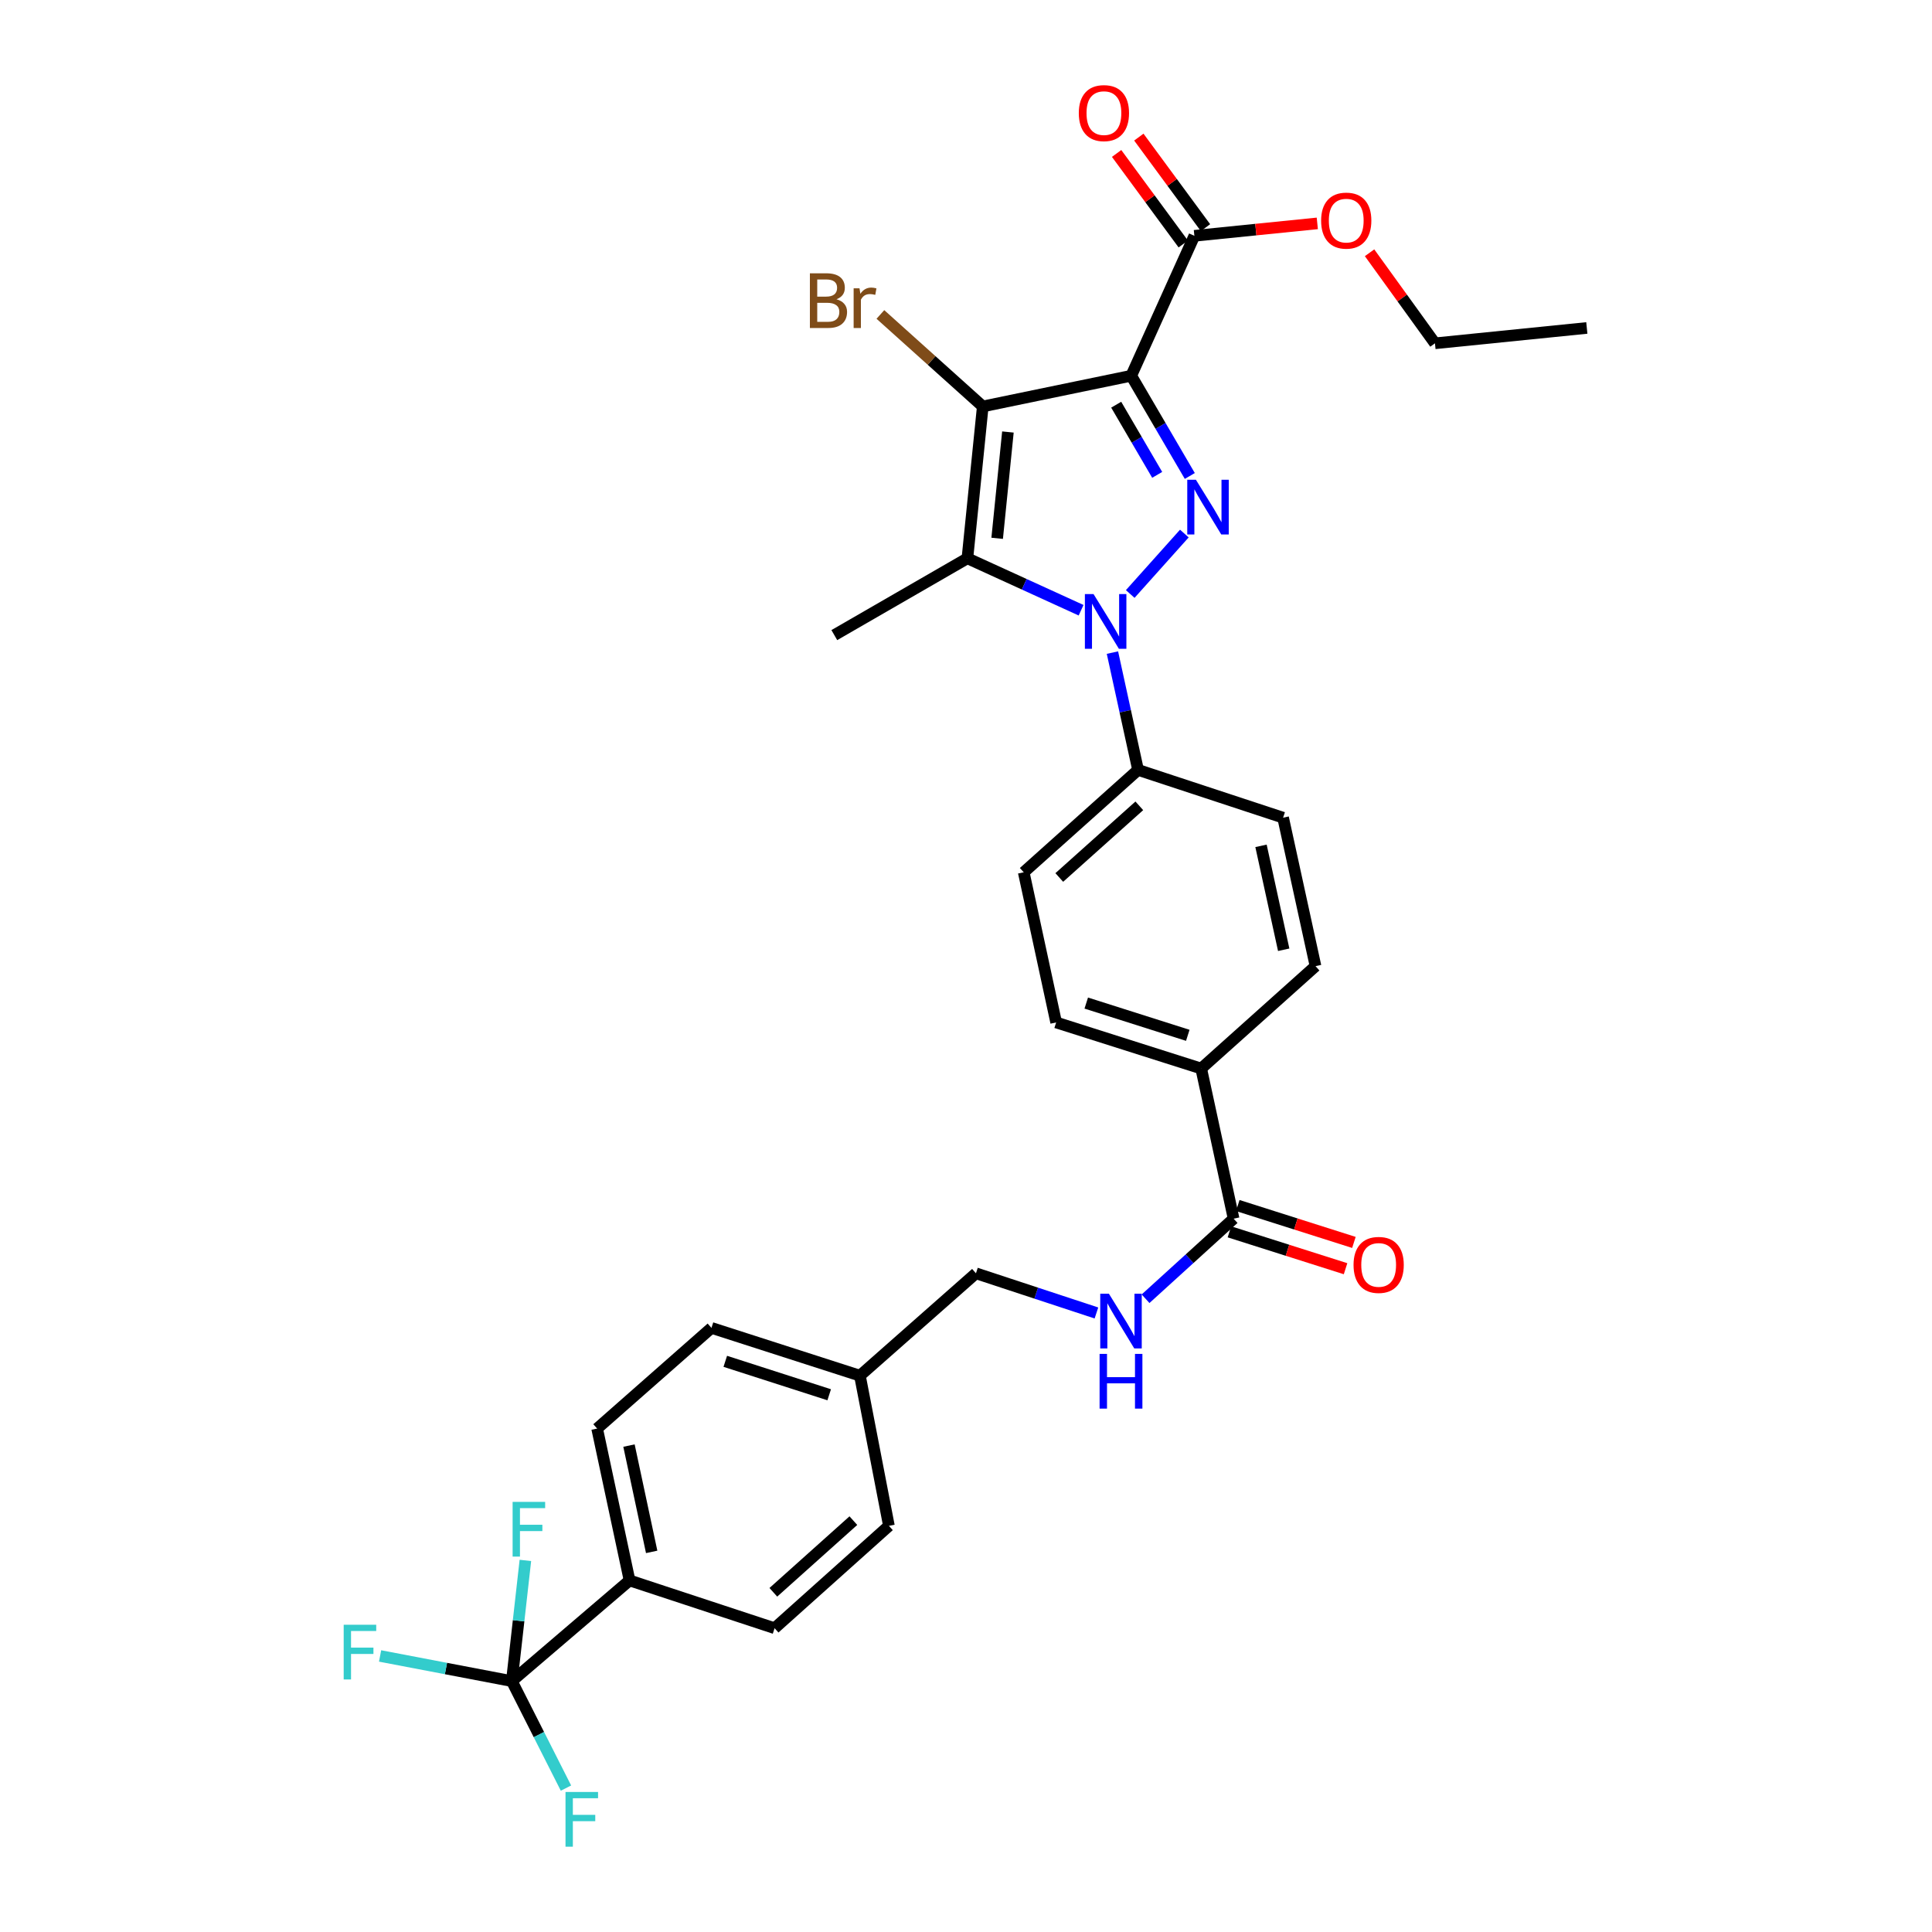 <?xml version='1.0' encoding='iso-8859-1'?>
<svg version='1.1' baseProfile='full'
              xmlns='http://www.w3.org/2000/svg'
                      xmlns:rdkit='http://www.rdkit.org/xml'
                      xmlns:xlink='http://www.w3.org/1999/xlink'
                  xml:space='preserve'
width='1000px' height='1000px' viewBox='0 0 1000 1000'>
<!-- END OF HEADER -->
<rect style='opacity:1.0;fill:#FFFFFF;stroke:none' width='1000' height='1000' x='0' y='0'> </rect>
<path class='bond-0' d='M 508.68,210.376 L 482.185,186.568' style='fill:none;fill-rule:evenodd;stroke:#000000;stroke-width:6px;stroke-linecap:butt;stroke-linejoin:miter;stroke-opacity:1' />
<path class='bond-0' d='M 482.185,186.568 L 455.69,162.76' style='fill:none;fill-rule:evenodd;stroke:#7F4C19;stroke-width:6px;stroke-linecap:butt;stroke-linejoin:miter;stroke-opacity:1' />
<path class='bond-1' d='M 508.68,210.376 L 500.73,288.982' style='fill:none;fill-rule:evenodd;stroke:#000000;stroke-width:6px;stroke-linecap:butt;stroke-linejoin:miter;stroke-opacity:1' />
<path class='bond-1' d='M 521.695,223.604 L 516.131,278.628' style='fill:none;fill-rule:evenodd;stroke:#000000;stroke-width:6px;stroke-linecap:butt;stroke-linejoin:miter;stroke-opacity:1' />
<path class='bond-2' d='M 508.68,210.376 L 585.525,194.485' style='fill:none;fill-rule:evenodd;stroke:#000000;stroke-width:6px;stroke-linecap:butt;stroke-linejoin:miter;stroke-opacity:1' />
<path class='bond-3' d='M 500.73,288.982 L 431.842,328.73' style='fill:none;fill-rule:evenodd;stroke:#000000;stroke-width:6px;stroke-linecap:butt;stroke-linejoin:miter;stroke-opacity:1' />
<path class='bond-4' d='M 500.73,288.982 L 530.15,302.42' style='fill:none;fill-rule:evenodd;stroke:#000000;stroke-width:6px;stroke-linecap:butt;stroke-linejoin:miter;stroke-opacity:1' />
<path class='bond-4' d='M 530.15,302.42 L 559.569,315.857' style='fill:none;fill-rule:evenodd;stroke:#0000FF;stroke-width:6px;stroke-linecap:butt;stroke-linejoin:miter;stroke-opacity:1' />
<path class='bond-5' d='M 585.001,307.451 L 613.016,276.169' style='fill:none;fill-rule:evenodd;stroke:#0000FF;stroke-width:6px;stroke-linecap:butt;stroke-linejoin:miter;stroke-opacity:1' />
<path class='bond-6' d='M 575.797,337.787 L 582.426,368.147' style='fill:none;fill-rule:evenodd;stroke:#0000FF;stroke-width:6px;stroke-linecap:butt;stroke-linejoin:miter;stroke-opacity:1' />
<path class='bond-6' d='M 582.426,368.147 L 589.055,398.506' style='fill:none;fill-rule:evenodd;stroke:#000000;stroke-width:6px;stroke-linecap:butt;stroke-linejoin:miter;stroke-opacity:1' />
<path class='bond-7' d='M 615.839,246.363 L 600.682,220.424' style='fill:none;fill-rule:evenodd;stroke:#0000FF;stroke-width:6px;stroke-linecap:butt;stroke-linejoin:miter;stroke-opacity:1' />
<path class='bond-7' d='M 600.682,220.424 L 585.525,194.485' style='fill:none;fill-rule:evenodd;stroke:#000000;stroke-width:6px;stroke-linecap:butt;stroke-linejoin:miter;stroke-opacity:1' />
<path class='bond-7' d='M 598.962,245.786 L 588.352,227.629' style='fill:none;fill-rule:evenodd;stroke:#0000FF;stroke-width:6px;stroke-linecap:butt;stroke-linejoin:miter;stroke-opacity:1' />
<path class='bond-7' d='M 588.352,227.629 L 577.742,209.471' style='fill:none;fill-rule:evenodd;stroke:#000000;stroke-width:6px;stroke-linecap:butt;stroke-linejoin:miter;stroke-opacity:1' />
<path class='bond-8' d='M 585.525,194.485 L 618.204,122.059' style='fill:none;fill-rule:evenodd;stroke:#000000;stroke-width:6px;stroke-linecap:butt;stroke-linejoin:miter;stroke-opacity:1' />
<path class='bond-9' d='M 623.954,117.825 L 606.705,94.395' style='fill:none;fill-rule:evenodd;stroke:#000000;stroke-width:6px;stroke-linecap:butt;stroke-linejoin:miter;stroke-opacity:1' />
<path class='bond-9' d='M 606.705,94.395 L 589.456,70.964' style='fill:none;fill-rule:evenodd;stroke:#FF0000;stroke-width:6px;stroke-linecap:butt;stroke-linejoin:miter;stroke-opacity:1' />
<path class='bond-9' d='M 612.453,126.292 L 595.205,102.861' style='fill:none;fill-rule:evenodd;stroke:#000000;stroke-width:6px;stroke-linecap:butt;stroke-linejoin:miter;stroke-opacity:1' />
<path class='bond-9' d='M 595.205,102.861 L 577.956,79.43' style='fill:none;fill-rule:evenodd;stroke:#FF0000;stroke-width:6px;stroke-linecap:butt;stroke-linejoin:miter;stroke-opacity:1' />
<path class='bond-10' d='M 618.204,122.059 L 650.019,118.841' style='fill:none;fill-rule:evenodd;stroke:#000000;stroke-width:6px;stroke-linecap:butt;stroke-linejoin:miter;stroke-opacity:1' />
<path class='bond-10' d='M 650.019,118.841 L 681.835,115.623' style='fill:none;fill-rule:evenodd;stroke:#FF0000;stroke-width:6px;stroke-linecap:butt;stroke-linejoin:miter;stroke-opacity:1' />
<path class='bond-11' d='M 708.885,130.83 L 725.807,154.264' style='fill:none;fill-rule:evenodd;stroke:#FF0000;stroke-width:6px;stroke-linecap:butt;stroke-linejoin:miter;stroke-opacity:1' />
<path class='bond-11' d='M 725.807,154.264 L 742.73,177.697' style='fill:none;fill-rule:evenodd;stroke:#000000;stroke-width:6px;stroke-linecap:butt;stroke-linejoin:miter;stroke-opacity:1' />
<path class='bond-12' d='M 742.73,177.697 L 821.336,169.748' style='fill:none;fill-rule:evenodd;stroke:#000000;stroke-width:6px;stroke-linecap:butt;stroke-linejoin:miter;stroke-opacity:1' />
<path class='bond-13' d='M 567.509,679.596 L 536.329,669.325' style='fill:none;fill-rule:evenodd;stroke:#0000FF;stroke-width:6px;stroke-linecap:butt;stroke-linejoin:miter;stroke-opacity:1' />
<path class='bond-13' d='M 536.329,669.325 L 505.149,659.055' style='fill:none;fill-rule:evenodd;stroke:#000000;stroke-width:6px;stroke-linecap:butt;stroke-linejoin:miter;stroke-opacity:1' />
<path class='bond-14' d='M 592.935,672.228 L 615.724,651.508' style='fill:none;fill-rule:evenodd;stroke:#0000FF;stroke-width:6px;stroke-linecap:butt;stroke-linejoin:miter;stroke-opacity:1' />
<path class='bond-14' d='M 615.724,651.508 L 638.514,630.787' style='fill:none;fill-rule:evenodd;stroke:#000000;stroke-width:6px;stroke-linecap:butt;stroke-linejoin:miter;stroke-opacity:1' />
<path class='bond-15' d='M 325.857,818.029 L 309.077,739.423' style='fill:none;fill-rule:evenodd;stroke:#000000;stroke-width:6px;stroke-linecap:butt;stroke-linejoin:miter;stroke-opacity:1' />
<path class='bond-15' d='M 337.306,803.257 L 325.56,748.232' style='fill:none;fill-rule:evenodd;stroke:#000000;stroke-width:6px;stroke-linecap:butt;stroke-linejoin:miter;stroke-opacity:1' />
<path class='bond-16' d='M 325.857,818.029 L 400.933,842.758' style='fill:none;fill-rule:evenodd;stroke:#000000;stroke-width:6px;stroke-linecap:butt;stroke-linejoin:miter;stroke-opacity:1' />
<path class='bond-17' d='M 325.857,818.029 L 264.919,870.137' style='fill:none;fill-rule:evenodd;stroke:#000000;stroke-width:6px;stroke-linecap:butt;stroke-linejoin:miter;stroke-opacity:1' />
<path class='bond-18' d='M 309.077,739.423 L 368.254,687.315' style='fill:none;fill-rule:evenodd;stroke:#000000;stroke-width:6px;stroke-linecap:butt;stroke-linejoin:miter;stroke-opacity:1' />
<path class='bond-19' d='M 400.933,842.758 L 460.102,789.77' style='fill:none;fill-rule:evenodd;stroke:#000000;stroke-width:6px;stroke-linecap:butt;stroke-linejoin:miter;stroke-opacity:1' />
<path class='bond-19' d='M 400.281,824.172 L 441.7,787.08' style='fill:none;fill-rule:evenodd;stroke:#000000;stroke-width:6px;stroke-linecap:butt;stroke-linejoin:miter;stroke-opacity:1' />
<path class='bond-20' d='M 264.919,870.137 L 278.933,897.828' style='fill:none;fill-rule:evenodd;stroke:#000000;stroke-width:6px;stroke-linecap:butt;stroke-linejoin:miter;stroke-opacity:1' />
<path class='bond-20' d='M 278.933,897.828 L 292.947,925.518' style='fill:none;fill-rule:evenodd;stroke:#33CCCC;stroke-width:6px;stroke-linecap:butt;stroke-linejoin:miter;stroke-opacity:1' />
<path class='bond-21' d='M 264.919,870.137 L 268.427,838.903' style='fill:none;fill-rule:evenodd;stroke:#000000;stroke-width:6px;stroke-linecap:butt;stroke-linejoin:miter;stroke-opacity:1' />
<path class='bond-21' d='M 268.427,838.903 L 271.936,807.668' style='fill:none;fill-rule:evenodd;stroke:#33CCCC;stroke-width:6px;stroke-linecap:butt;stroke-linejoin:miter;stroke-opacity:1' />
<path class='bond-22' d='M 264.919,870.137 L 230.826,863.627' style='fill:none;fill-rule:evenodd;stroke:#000000;stroke-width:6px;stroke-linecap:butt;stroke-linejoin:miter;stroke-opacity:1' />
<path class='bond-22' d='M 230.826,863.627 L 196.733,857.117' style='fill:none;fill-rule:evenodd;stroke:#33CCCC;stroke-width:6px;stroke-linecap:butt;stroke-linejoin:miter;stroke-opacity:1' />
<path class='bond-23' d='M 368.254,687.315 L 445.092,712.044' style='fill:none;fill-rule:evenodd;stroke:#000000;stroke-width:6px;stroke-linecap:butt;stroke-linejoin:miter;stroke-opacity:1' />
<path class='bond-23' d='M 375.405,704.618 L 429.191,721.928' style='fill:none;fill-rule:evenodd;stroke:#000000;stroke-width:6px;stroke-linecap:butt;stroke-linejoin:miter;stroke-opacity:1' />
<path class='bond-24' d='M 460.102,789.77 L 445.092,712.044' style='fill:none;fill-rule:evenodd;stroke:#000000;stroke-width:6px;stroke-linecap:butt;stroke-linejoin:miter;stroke-opacity:1' />
<path class='bond-25' d='M 445.092,712.044 L 505.149,659.055' style='fill:none;fill-rule:evenodd;stroke:#000000;stroke-width:6px;stroke-linecap:butt;stroke-linejoin:miter;stroke-opacity:1' />
<path class='bond-26' d='M 589.055,398.506 L 529.878,451.495' style='fill:none;fill-rule:evenodd;stroke:#000000;stroke-width:6px;stroke-linecap:butt;stroke-linejoin:miter;stroke-opacity:1' />
<path class='bond-26' d='M 589.705,417.093 L 548.281,454.185' style='fill:none;fill-rule:evenodd;stroke:#000000;stroke-width:6px;stroke-linecap:butt;stroke-linejoin:miter;stroke-opacity:1' />
<path class='bond-27' d='M 589.055,398.506 L 664.131,423.235' style='fill:none;fill-rule:evenodd;stroke:#000000;stroke-width:6px;stroke-linecap:butt;stroke-linejoin:miter;stroke-opacity:1' />
<path class='bond-28' d='M 529.878,451.495 L 546.658,529.221' style='fill:none;fill-rule:evenodd;stroke:#000000;stroke-width:6px;stroke-linecap:butt;stroke-linejoin:miter;stroke-opacity:1' />
<path class='bond-29' d='M 546.658,529.221 L 621.734,553.069' style='fill:none;fill-rule:evenodd;stroke:#000000;stroke-width:6px;stroke-linecap:butt;stroke-linejoin:miter;stroke-opacity:1' />
<path class='bond-29' d='M 562.243,519.188 L 614.796,535.882' style='fill:none;fill-rule:evenodd;stroke:#000000;stroke-width:6px;stroke-linecap:butt;stroke-linejoin:miter;stroke-opacity:1' />
<path class='bond-30' d='M 621.734,553.069 L 680.911,500.073' style='fill:none;fill-rule:evenodd;stroke:#000000;stroke-width:6px;stroke-linecap:butt;stroke-linejoin:miter;stroke-opacity:1' />
<path class='bond-31' d='M 621.734,553.069 L 638.514,630.787' style='fill:none;fill-rule:evenodd;stroke:#000000;stroke-width:6px;stroke-linecap:butt;stroke-linejoin:miter;stroke-opacity:1' />
<path class='bond-32' d='M 680.911,500.073 L 664.131,423.235' style='fill:none;fill-rule:evenodd;stroke:#000000;stroke-width:6px;stroke-linecap:butt;stroke-linejoin:miter;stroke-opacity:1' />
<path class='bond-32' d='M 664.442,491.594 L 652.697,437.808' style='fill:none;fill-rule:evenodd;stroke:#000000;stroke-width:6px;stroke-linecap:butt;stroke-linejoin:miter;stroke-opacity:1' />
<path class='bond-33' d='M 636.352,637.593 L 666.405,647.139' style='fill:none;fill-rule:evenodd;stroke:#000000;stroke-width:6px;stroke-linecap:butt;stroke-linejoin:miter;stroke-opacity:1' />
<path class='bond-33' d='M 666.405,647.139 L 696.459,656.686' style='fill:none;fill-rule:evenodd;stroke:#FF0000;stroke-width:6px;stroke-linecap:butt;stroke-linejoin:miter;stroke-opacity:1' />
<path class='bond-33' d='M 640.675,623.982 L 670.729,633.529' style='fill:none;fill-rule:evenodd;stroke:#000000;stroke-width:6px;stroke-linecap:butt;stroke-linejoin:miter;stroke-opacity:1' />
<path class='bond-33' d='M 670.729,633.529 L 700.782,643.076' style='fill:none;fill-rule:evenodd;stroke:#FF0000;stroke-width:6px;stroke-linecap:butt;stroke-linejoin:miter;stroke-opacity:1' />
<path  class='atom-2' d='M 566.016 307.501
L 575.296 322.501
Q 576.216 323.981, 577.696 326.661
Q 579.176 329.341, 579.256 329.501
L 579.256 307.501
L 583.016 307.501
L 583.016 335.821
L 579.136 335.821
L 569.176 319.421
Q 568.016 317.501, 566.776 315.301
Q 565.576 313.101, 565.216 312.421
L 565.216 335.821
L 561.536 335.821
L 561.536 307.501
L 566.016 307.501
' fill='#0000FF'/>
<path  class='atom-3' d='M 619.004 248.332
L 628.284 263.332
Q 629.204 264.812, 630.684 267.492
Q 632.164 270.172, 632.244 270.332
L 632.244 248.332
L 636.004 248.332
L 636.004 276.652
L 632.124 276.652
L 622.164 260.252
Q 621.004 258.332, 619.764 256.132
Q 618.564 253.932, 618.204 253.252
L 618.204 276.652
L 614.524 276.652
L 614.524 248.332
L 619.004 248.332
' fill='#0000FF'/>
<path  class='atom-6' d='M 558.387 58.542
Q 558.387 51.742, 561.747 47.943
Q 565.107 44.142, 571.387 44.142
Q 577.667 44.142, 581.027 47.943
Q 584.387 51.742, 584.387 58.542
Q 584.387 65.422, 580.987 69.343
Q 577.587 73.222, 571.387 73.222
Q 565.147 73.222, 561.747 69.343
Q 558.387 65.463, 558.387 58.542
M 571.387 70.022
Q 575.707 70.022, 578.027 67.142
Q 580.387 64.222, 580.387 58.542
Q 580.387 52.983, 578.027 50.182
Q 575.707 47.343, 571.387 47.343
Q 567.067 47.343, 564.707 50.142
Q 562.387 52.943, 562.387 58.542
Q 562.387 64.263, 564.707 67.142
Q 567.067 70.022, 571.387 70.022
' fill='#FF0000'/>
<path  class='atom-7' d='M 683.81 114.189
Q 683.81 107.389, 687.17 103.589
Q 690.53 99.789, 696.81 99.789
Q 703.09 99.789, 706.45 103.589
Q 709.81 107.389, 709.81 114.189
Q 709.81 121.069, 706.41 124.989
Q 703.01 128.869, 696.81 128.869
Q 690.57 128.869, 687.17 124.989
Q 683.81 121.109, 683.81 114.189
M 696.81 125.669
Q 701.13 125.669, 703.45 122.789
Q 705.81 119.869, 705.81 114.189
Q 705.81 108.629, 703.45 105.829
Q 701.13 102.989, 696.81 102.989
Q 692.49 102.989, 690.13 105.789
Q 687.81 108.589, 687.81 114.189
Q 687.81 119.909, 690.13 122.789
Q 692.49 125.669, 696.81 125.669
' fill='#FF0000'/>
<path  class='atom-10' d='M 573.965 669.624
L 583.245 684.624
Q 584.165 686.104, 585.645 688.784
Q 587.125 691.464, 587.205 691.624
L 587.205 669.624
L 590.965 669.624
L 590.965 697.944
L 587.085 697.944
L 577.125 681.544
Q 575.965 679.624, 574.725 677.424
Q 573.525 675.224, 573.165 674.544
L 573.165 697.944
L 569.485 697.944
L 569.485 669.624
L 573.965 669.624
' fill='#0000FF'/>
<path  class='atom-10' d='M 569.145 700.776
L 572.985 700.776
L 572.985 712.816
L 587.465 712.816
L 587.465 700.776
L 591.305 700.776
L 591.305 729.096
L 587.465 729.096
L 587.465 716.016
L 572.985 716.016
L 572.985 729.096
L 569.145 729.096
L 569.145 700.776
' fill='#0000FF'/>
<path  class='atom-17' d='M 292.708 927.523
L 309.548 927.523
L 309.548 930.763
L 296.508 930.763
L 296.508 939.363
L 308.108 939.363
L 308.108 942.643
L 296.508 942.643
L 296.508 955.843
L 292.708 955.843
L 292.708 927.523
' fill='#33CCCC'/>
<path  class='atom-18' d='M 265.329 777.371
L 282.169 777.371
L 282.169 780.611
L 269.129 780.611
L 269.129 789.211
L 280.729 789.211
L 280.729 792.491
L 269.129 792.491
L 269.129 805.691
L 265.329 805.691
L 265.329 777.371
' fill='#33CCCC'/>
<path  class='atom-19' d='M 177.892 840.967
L 194.732 840.967
L 194.732 844.207
L 181.692 844.207
L 181.692 852.807
L 193.292 852.807
L 193.292 856.087
L 181.692 856.087
L 181.692 869.287
L 177.892 869.287
L 177.892 840.967
' fill='#33CCCC'/>
<path  class='atom-30' d='M 700.59 654.716
Q 700.59 647.916, 703.95 644.116
Q 707.31 640.316, 713.59 640.316
Q 719.87 640.316, 723.23 644.116
Q 726.59 647.916, 726.59 654.716
Q 726.59 661.596, 723.19 665.516
Q 719.79 669.396, 713.59 669.396
Q 707.35 669.396, 703.95 665.516
Q 700.59 661.636, 700.59 654.716
M 713.59 666.196
Q 717.91 666.196, 720.23 663.316
Q 722.59 660.396, 722.59 654.716
Q 722.59 649.156, 720.23 646.356
Q 717.91 643.516, 713.59 643.516
Q 709.27 643.516, 706.91 646.316
Q 704.59 649.116, 704.59 654.716
Q 704.59 660.436, 706.91 663.316
Q 709.27 666.196, 713.59 666.196
' fill='#FF0000'/>
<path  class='atom-31' d='M 432.961 154.898
Q 435.681 155.658, 437.041 157.338
Q 438.441 158.978, 438.441 161.418
Q 438.441 165.338, 435.921 167.578
Q 433.441 169.778, 428.721 169.778
L 419.201 169.778
L 419.201 141.458
L 427.561 141.458
Q 432.401 141.458, 434.841 143.418
Q 437.281 145.378, 437.281 148.978
Q 437.281 153.258, 432.961 154.898
M 423.001 144.658
L 423.001 153.538
L 427.561 153.538
Q 430.361 153.538, 431.801 152.418
Q 433.281 151.258, 433.281 148.978
Q 433.281 144.658, 427.561 144.658
L 423.001 144.658
M 428.721 166.578
Q 431.481 166.578, 432.961 165.258
Q 434.441 163.938, 434.441 161.418
Q 434.441 159.098, 432.801 157.938
Q 431.201 156.738, 428.121 156.738
L 423.001 156.738
L 423.001 166.578
L 428.721 166.578
' fill='#7F4C19'/>
<path  class='atom-31' d='M 444.881 149.218
L 445.321 152.058
Q 447.481 148.858, 451.001 148.858
Q 452.121 148.858, 453.641 149.258
L 453.041 152.618
Q 451.321 152.218, 450.361 152.218
Q 448.681 152.218, 447.561 152.898
Q 446.481 153.538, 445.601 155.098
L 445.601 169.778
L 441.841 169.778
L 441.841 149.218
L 444.881 149.218
' fill='#7F4C19'/>
</svg>
